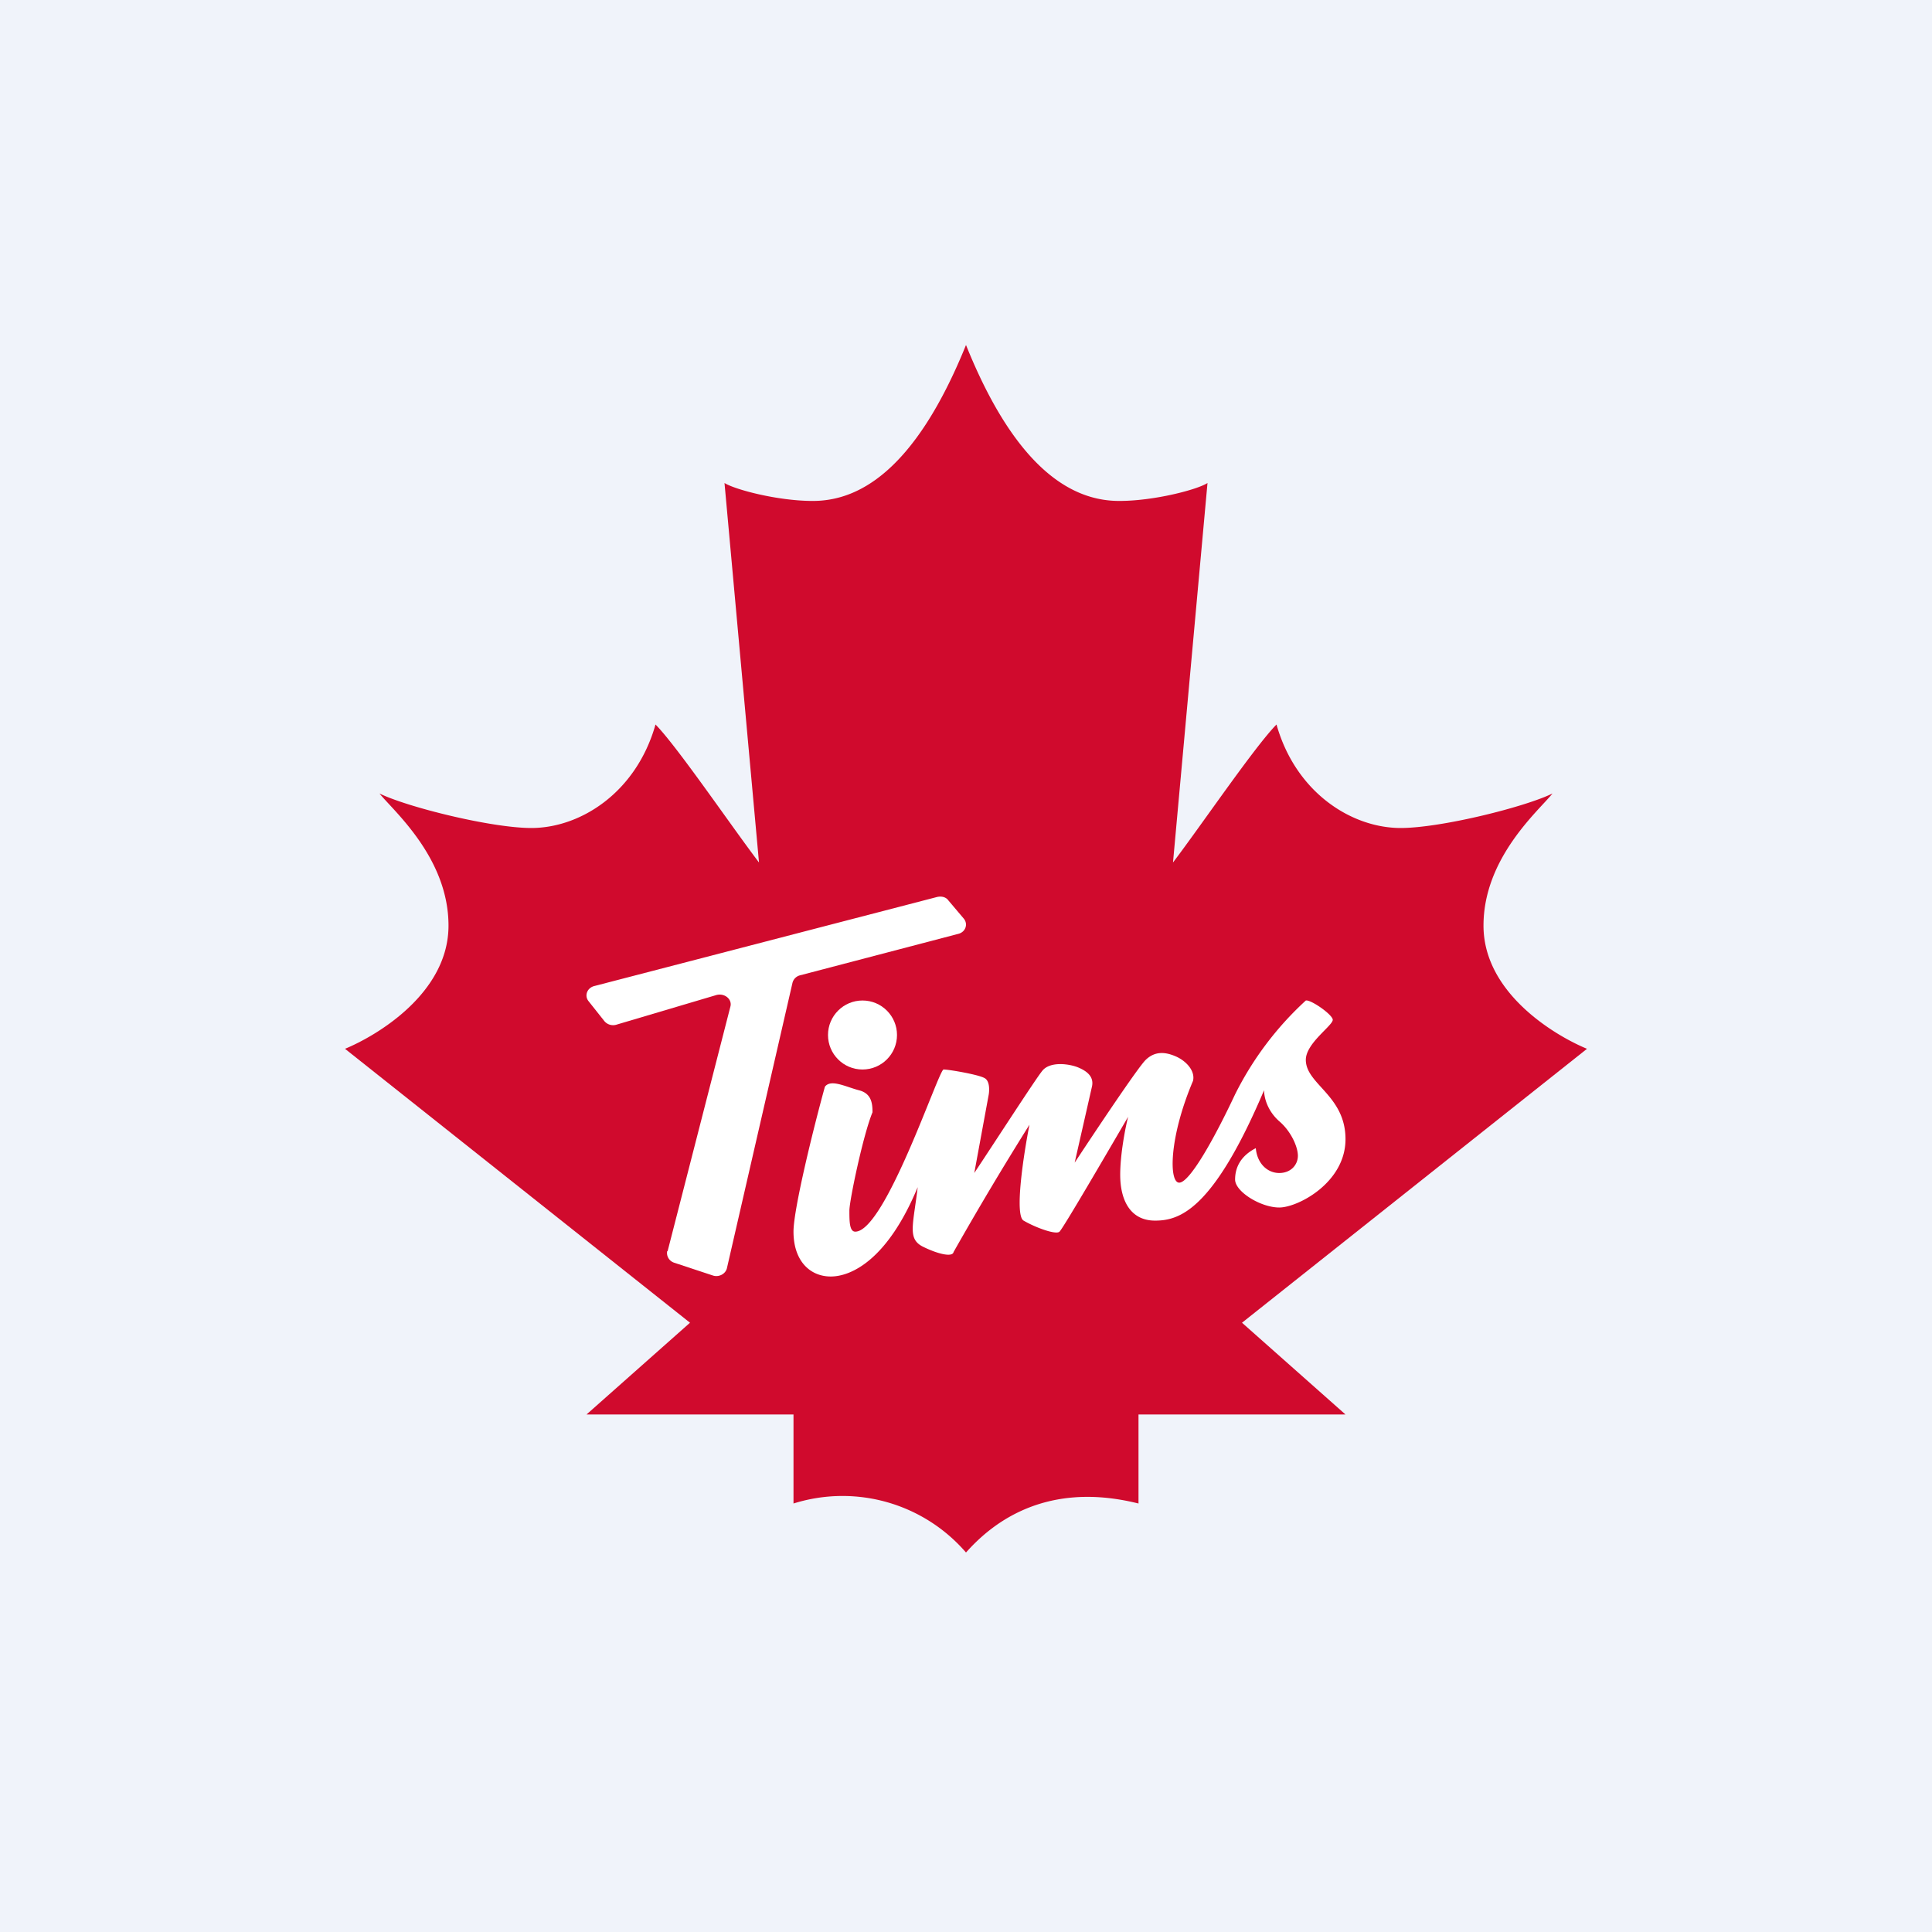 <svg width="56" height="56" viewBox="0 0 56 56" xmlns="http://www.w3.org/2000/svg"><path fill="#F0F3FA" d="M0 0h56v56H0z"/><path d="M23.56 14.52c1.27 0 2.93-.79 4.44-4.52 1.5 3.73 3.17 4.52 4.44 4.52 1.02 0 2.27-.33 2.56-.52l-1 11c.82-1.08 2.37-3.36 3-4 .56 1.98 2.18 3 3.6 3 1.15 0 3.58-.6 4.4-1-.4.5-2 1.86-2 3.83s2.1 3.2 3 3.57l-10 7.94L39 41h-6v2.58c-2.8-.7-4.34.68-5 1.42a4.73 4.73 0 0 0-5-1.42V41h-6l3-2.66-10-7.94c.9-.37 3-1.6 3-3.57 0-1.97-1.6-3.33-2-3.83.82.4 3.25 1 4.4 1 1.42 0 3.04-1.02 3.6-3 .63.64 2.18 2.92 3 4l-1-11c.3.19 1.54.52 2.56.52Z" fill="#D00A2D"/><path d="m19.35 36.27 1.82-7.09c.06-.21-.16-.4-.4-.34l-2.9.86a.33.33 0 0 1-.35-.1l-.46-.58c-.13-.16-.04-.39.17-.44L27.16 26c.13-.03.26 0 .33.1l.44.52c.14.16.06.4-.16.45l-4.58 1.2a.3.3 0 0 0-.22.22l-1.9 8.27c-.04.17-.24.27-.41.21l-1.12-.37c-.15-.05-.23-.2-.2-.34Z" fill="#fff"/><circle cx="25" cy="30" r="1" fill="#fff"/><path d="M23 35.7c0-.67.6-3.08.91-4.2.17-.23.6 0 .98.1.37.09.4.38.4.64-.27.65-.67 2.56-.67 2.85 0 .3 0 .61.17.61.87 0 2.42-4.7 2.56-4.7.15 0 .97.14 1.17.24.17.07.16.35.14.48L28.24 34c.6-.9 1.78-2.73 1.97-2.96.23-.29.8-.2 1.04-.1s.47.26.4.56l-.5 2.2c.6-.91 1.84-2.77 2.06-2.98.27-.26.57-.23.87-.1.3.13.57.42.5.71-.7 1.65-.7 2.95-.4 2.95.3 0 1.01-1.26 1.62-2.56A9.34 9.34 0 0 1 37.85 29c.14-.03.75.39.78.55.03.16-.78.68-.78 1.17 0 .71 1.15 1.03 1.15 2.3 0 1.26-1.38 1.98-1.92 1.98s-1.28-.46-1.28-.81c0-.36.17-.69.6-.91.04.45.34.72.68.72s.54-.24.54-.5-.2-.71-.54-1c-.34-.3-.44-.68-.44-.9-1.48 3.49-2.46 3.78-3.16 3.78-.71 0-1.01-.58-1.01-1.33 0-.6.15-1.37.23-1.68-.63 1.08-1.9 3.26-1.99 3.33-.1.1-.7-.12-1.04-.32-.27-.15 0-1.92.17-2.78a96.28 96.28 0 0 0-2.2 3.69c-.03.16-.46.06-.9-.16-.44-.23-.27-.62-.14-1.72-.87 2.1-1.92 2.59-2.52 2.59-.6 0-1.08-.45-1.08-1.3Z" fill="#fff"/></svg>